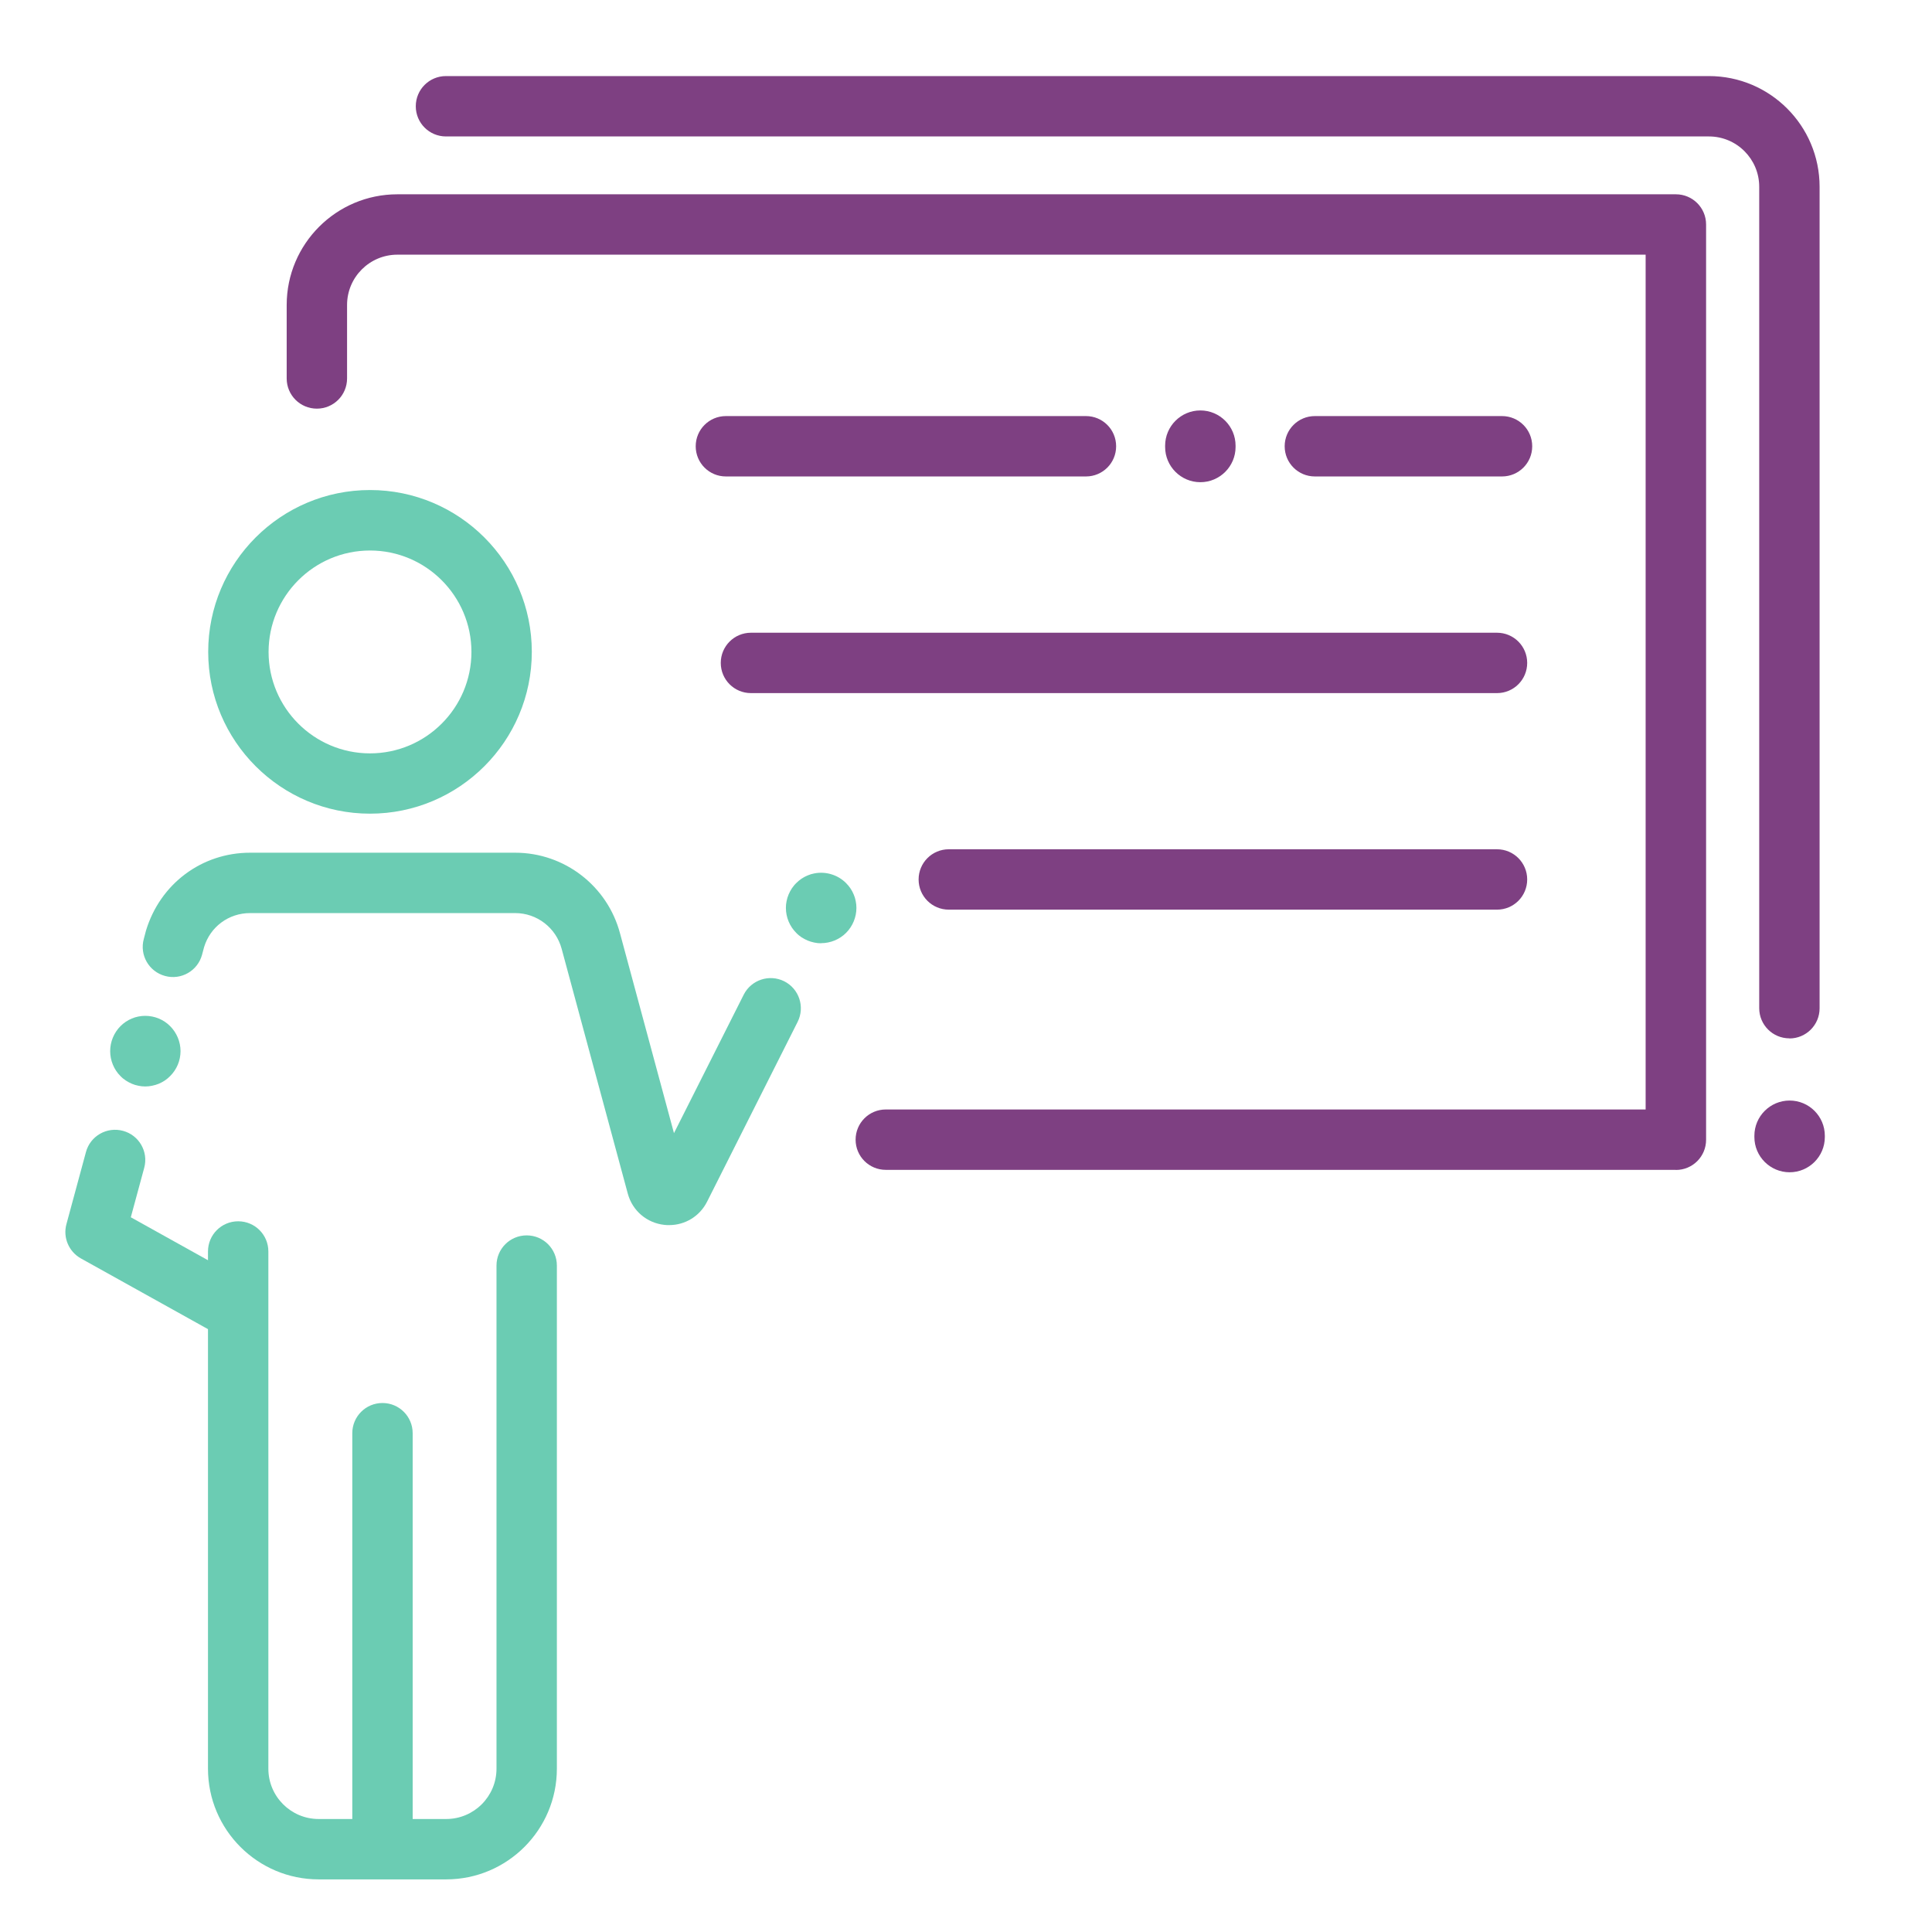 <?xml version="1.0" encoding="UTF-8"?> <svg xmlns="http://www.w3.org/2000/svg" width="72" height="72" viewBox="0 0 72 72" fill="none"><g clip-path="url(#clip0_3_3959)"><path d="M55.976 17.756H49.001C48.379 17.756 47.876 17.254 47.876 16.631C47.876 16.009 48.379 15.506 49.001 15.506H55.976C56.599 15.506 57.101 16.009 57.101 16.631C57.101 17.254 56.599 17.756 55.976 17.756Z" fill="#7E4082"></path><path d="M40.47 17.756H27.052C26.43 17.756 25.927 17.254 25.927 16.631C25.927 16.009 26.43 15.506 27.052 15.506H40.47C41.093 15.506 41.595 16.009 41.595 16.631C41.595 17.254 41.093 17.756 40.47 17.756Z" fill="#7E4082"></path><path d="M55.789 25.83H27.986C27.364 25.83 26.861 25.328 26.861 24.705C26.861 24.083 27.364 23.58 27.986 23.58H55.789C56.411 23.58 56.914 24.083 56.914 24.705C56.914 25.328 56.411 25.83 55.789 25.83Z" fill="#7E4082"></path><path d="M55.789 33.9H35.359C34.736 33.9 34.234 33.398 34.234 32.775C34.234 32.153 34.736 31.65 35.359 31.65H55.789C56.411 31.65 56.914 32.153 56.914 32.775C56.914 33.398 56.411 33.9 55.789 33.9Z" fill="#7E4082"></path><path d="M66.694 43.687C65.97 43.687 65.381 43.099 65.381 42.375V42.326C65.381 41.602 65.97 41.014 66.694 41.014C67.418 41.014 68.006 41.602 68.006 42.326V42.375C68.006 43.099 67.418 43.687 66.694 43.687Z" fill="#7E4082"></path><path d="M66.686 38.696C66.064 38.696 65.561 38.194 65.561 37.571V6.96C65.561 5.925 64.721 5.085 63.686 5.085H16.62C15.998 5.085 15.495 4.582 15.495 3.96C15.495 3.337 15.998 2.835 16.62 2.835H63.686C65.963 2.835 67.811 4.684 67.811 6.96V37.575C67.811 38.197 67.309 38.7 66.686 38.7V38.696Z" fill="#7E4082"></path><path d="M62.453 43.597H33.011C32.389 43.597 31.886 43.095 31.886 42.472C31.886 41.85 32.389 41.347 33.011 41.347H61.328V9.491H14.809C13.774 9.491 12.934 10.331 12.934 11.366V14.104C12.934 14.726 12.431 15.229 11.809 15.229C11.186 15.229 10.684 14.726 10.684 14.104V11.366C10.684 9.09 12.533 7.241 14.809 7.241H62.456C63.079 7.241 63.581 7.744 63.581 8.366V42.476C63.581 43.099 63.079 43.601 62.456 43.601L62.453 43.597Z" fill="#7E4082"></path><path d="M8.501 49.789C8.318 49.789 8.13 49.744 7.954 49.646L3.015 46.898C2.565 46.646 2.34 46.121 2.475 45.623L3.203 42.934C3.364 42.334 3.983 41.981 4.583 42.143C5.183 42.304 5.539 42.923 5.374 43.523L4.875 45.364L9.045 47.685C9.589 47.989 9.784 48.671 9.48 49.215C9.274 49.586 8.891 49.793 8.498 49.793L8.501 49.789Z" fill="#6BCCB3"></path><path d="M24.934 45.656C24.878 45.656 24.825 45.656 24.769 45.649C24.109 45.581 23.569 45.124 23.396 44.483L20.933 35.366C20.723 34.575 20.01 34.028 19.2 34.028H9.319C8.524 34.028 7.834 34.538 7.605 35.299L7.53 35.58C7.369 36.18 6.75 36.536 6.15 36.371C5.55 36.21 5.194 35.591 5.359 34.991L5.441 34.68C5.97 32.933 7.523 31.778 9.319 31.778H19.2C21.034 31.778 22.639 33.015 23.108 34.789L25.117 42.229L27.716 37.069C27.997 36.514 28.672 36.293 29.227 36.57C29.782 36.851 30.004 37.526 29.726 38.081L26.351 44.783C26.078 45.326 25.534 45.656 24.938 45.656H24.934Z" fill="#6BCCB3"></path><path d="M13.789 30.323C10.466 30.323 7.759 27.619 7.759 24.293C7.759 20.966 10.463 18.262 13.789 18.262C17.115 18.262 19.819 20.966 19.819 24.293C19.819 27.619 17.115 30.323 13.789 30.323ZM13.789 20.516C11.704 20.516 10.009 22.211 10.009 24.296C10.009 26.381 11.704 28.076 13.789 28.076C15.874 28.076 17.569 26.381 17.569 24.296C17.569 22.211 15.874 20.516 13.789 20.516Z" fill="#6BCCB3"></path><path d="M16.628 70.039H11.876C9.6 70.039 7.751 68.19 7.751 65.914V46.639C7.751 46.016 8.254 45.514 8.876 45.514C9.499 45.514 10.001 46.016 10.001 46.639V65.914C10.001 66.949 10.841 67.789 11.876 67.789H16.628C17.663 67.789 18.503 66.949 18.503 65.914V47.164C18.503 46.541 19.005 46.039 19.628 46.039C20.25 46.039 20.753 46.541 20.753 47.164V65.914C20.753 68.19 18.904 70.039 16.628 70.039Z" fill="#6BCCB3"></path><path d="M14.254 69.911C13.631 69.911 13.129 69.409 13.129 68.786V53.411C13.129 52.789 13.631 52.286 14.254 52.286C14.876 52.286 15.379 52.789 15.379 53.411V68.786C15.379 69.409 14.876 69.911 14.254 69.911Z" fill="#6BCCB3"></path><path d="M5.411 40.489C5.325 40.489 5.239 40.481 5.156 40.462C5.074 40.447 4.991 40.421 4.913 40.388C4.834 40.354 4.755 40.312 4.688 40.267C4.616 40.219 4.549 40.166 4.489 40.102C4.245 39.859 4.106 39.521 4.106 39.172C4.106 38.824 4.245 38.49 4.489 38.242C4.549 38.182 4.616 38.126 4.688 38.078C4.759 38.029 4.834 37.991 4.913 37.958C4.991 37.924 5.074 37.898 5.156 37.883C5.325 37.849 5.501 37.849 5.67 37.883C5.753 37.898 5.835 37.924 5.918 37.958C5.996 37.991 6.075 38.032 6.143 38.078C6.214 38.126 6.281 38.179 6.341 38.242C6.585 38.486 6.728 38.824 6.728 39.172C6.728 39.521 6.589 39.855 6.341 40.102C6.281 40.163 6.214 40.219 6.143 40.267C6.071 40.316 5.996 40.354 5.918 40.388C5.839 40.421 5.756 40.444 5.67 40.462C5.588 40.481 5.498 40.489 5.415 40.489H5.411Z" fill="#6BCCB3"></path><path d="M30.6 35.153C30.514 35.153 30.427 35.145 30.345 35.126C30.262 35.108 30.18 35.085 30.098 35.051C30.019 35.018 29.944 34.976 29.872 34.931C29.801 34.883 29.734 34.83 29.674 34.766C29.43 34.523 29.288 34.185 29.288 33.836C29.288 33.75 29.295 33.664 29.314 33.581C29.329 33.499 29.355 33.416 29.389 33.334C29.422 33.255 29.464 33.18 29.509 33.109C29.558 33.038 29.61 32.97 29.674 32.91C29.734 32.85 29.801 32.794 29.872 32.745C29.944 32.696 30.019 32.659 30.098 32.625C30.176 32.591 30.259 32.565 30.345 32.55C30.773 32.464 31.226 32.603 31.53 32.91C31.59 32.97 31.646 33.038 31.695 33.109C31.744 33.18 31.781 33.255 31.815 33.334C31.849 33.413 31.875 33.495 31.89 33.581C31.909 33.668 31.916 33.754 31.916 33.836C31.916 34.181 31.777 34.519 31.53 34.766C31.286 35.01 30.949 35.149 30.6 35.149V35.153Z" fill="#6BCCB3"></path><path d="M44.734 17.97C44.01 17.97 43.421 17.381 43.421 16.658V16.609C43.421 15.885 44.01 15.296 44.734 15.296C45.458 15.296 46.046 15.885 46.046 16.609V16.658C46.046 17.381 45.458 17.97 44.734 17.97Z" fill="#7E4082"></path></g><defs><clipPath id="clip0_3_3959"><rect width="72" height="72" fill="white"></rect></clipPath></defs></svg> 